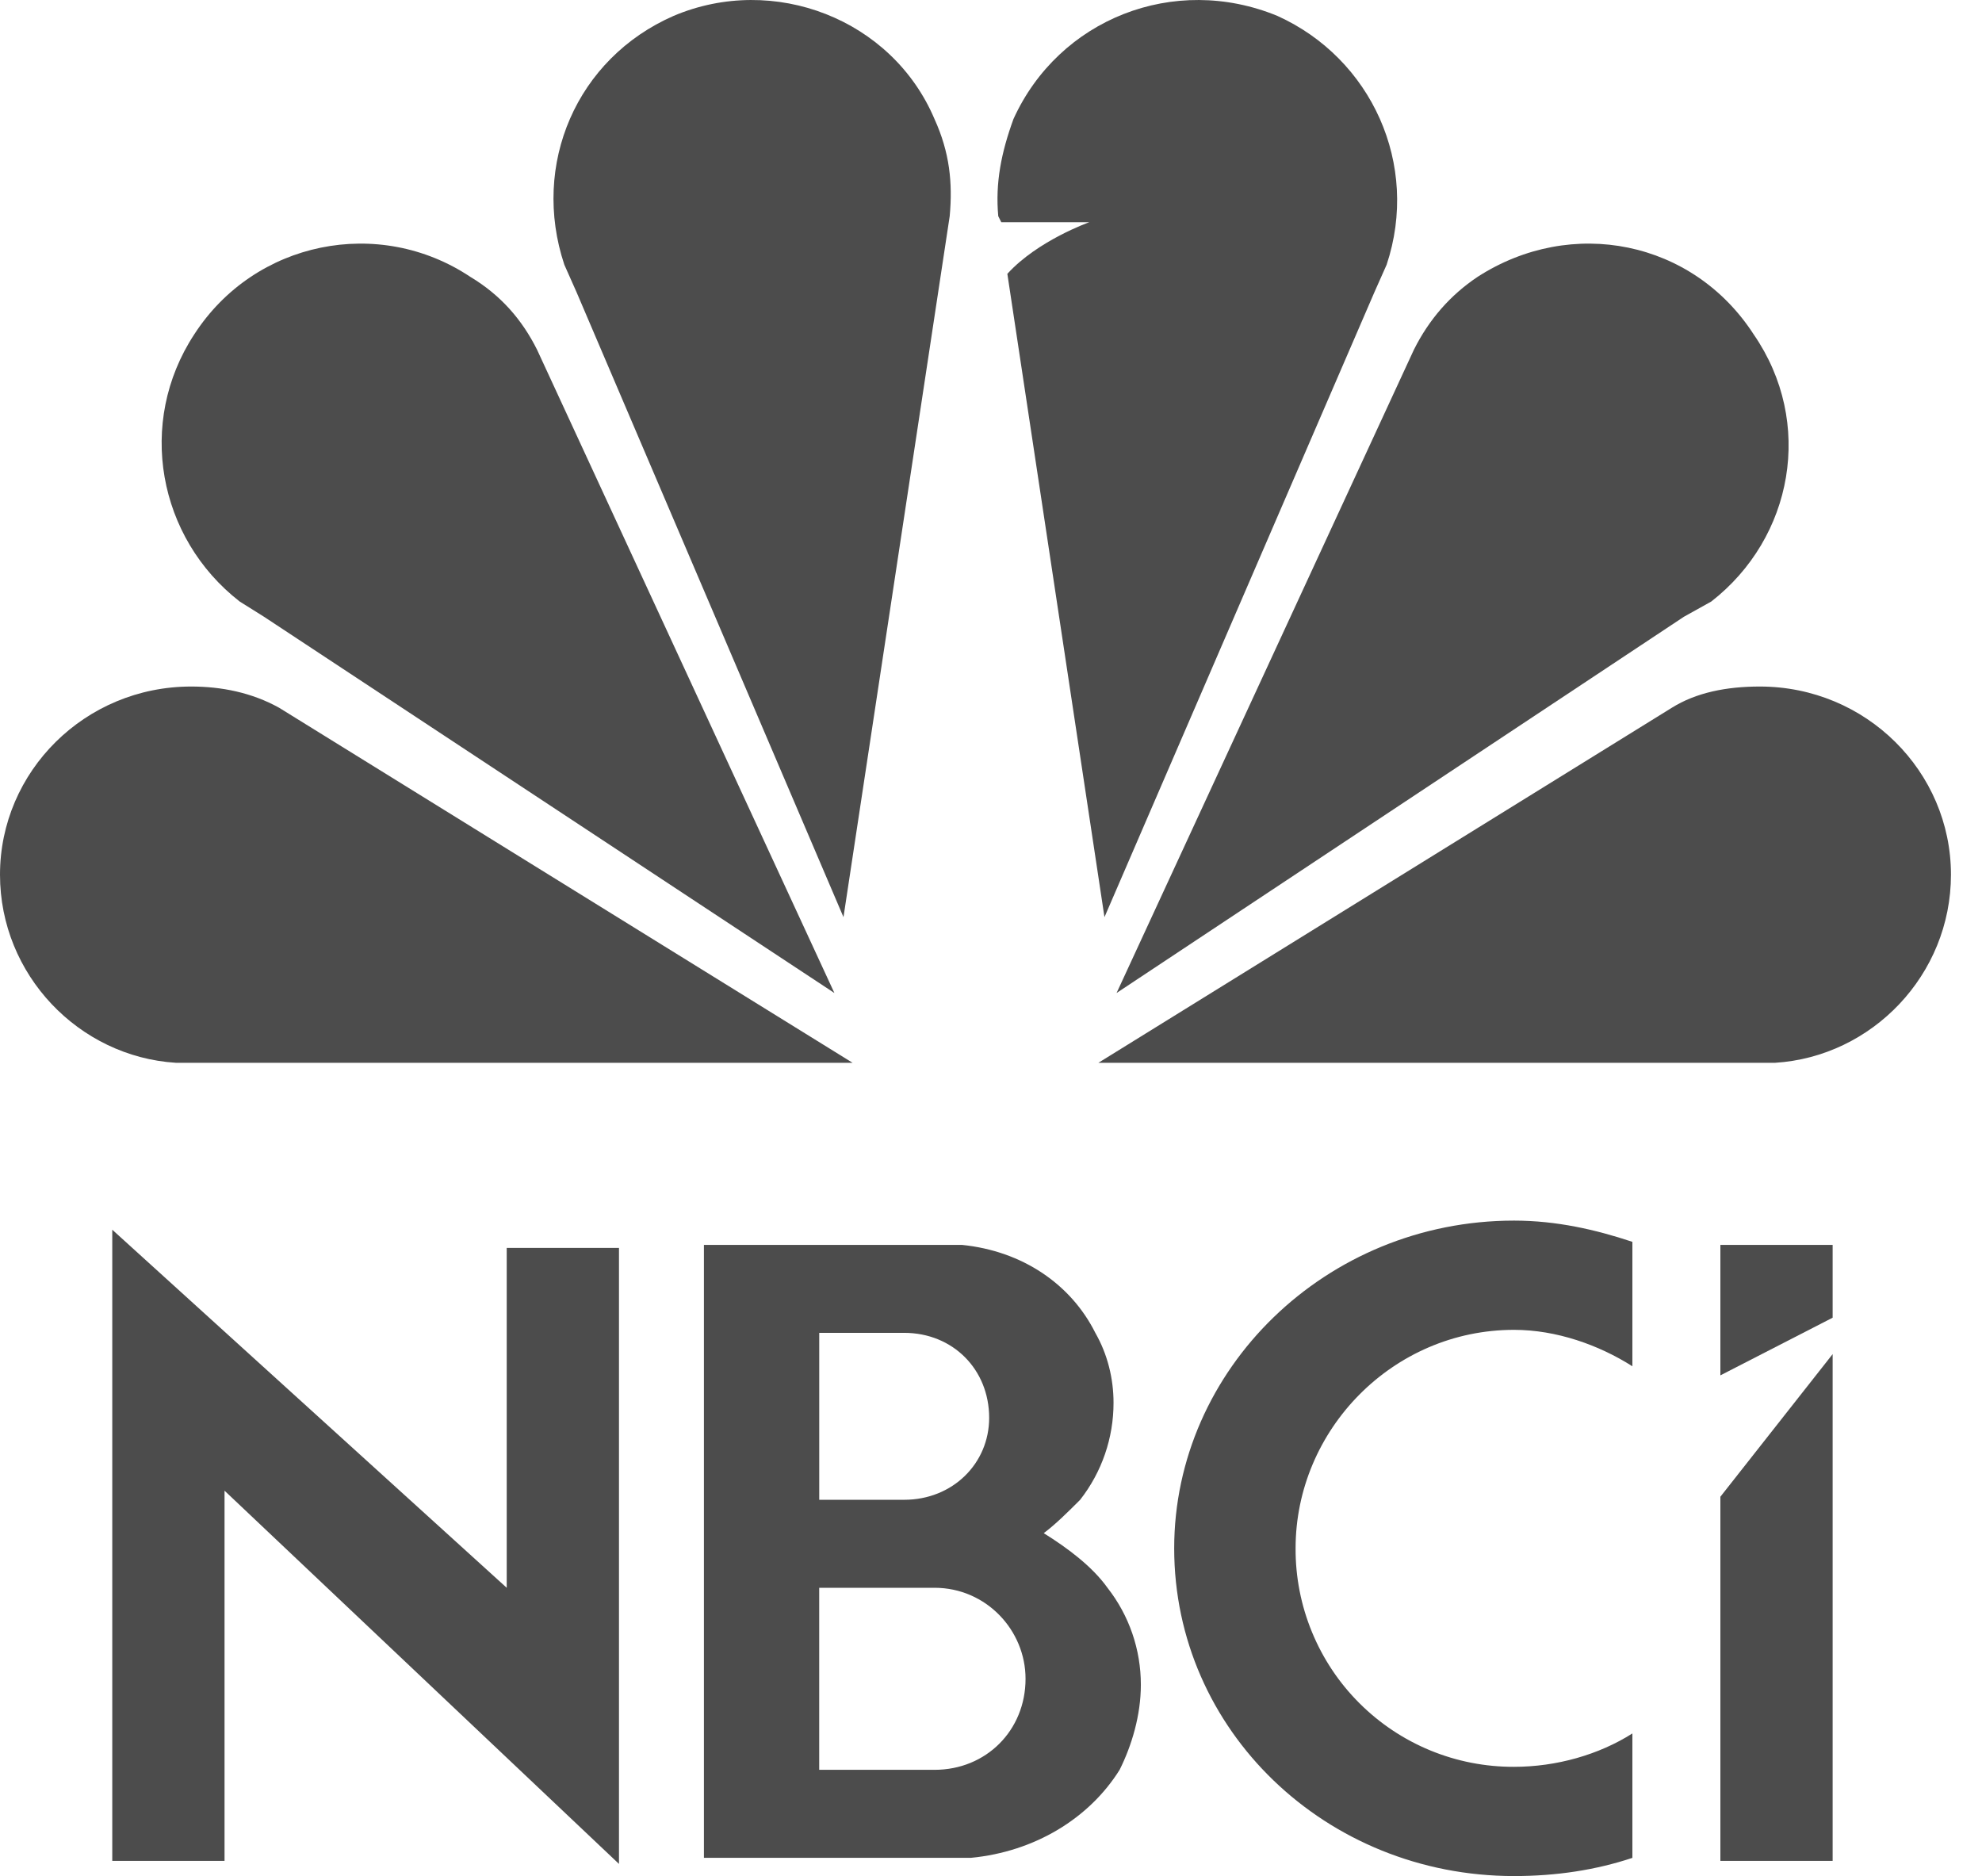 <svg width="56" height="53" viewBox="0 0 56 53" fill="none" xmlns="http://www.w3.org/2000/svg">
<path fill-rule="evenodd" clip-rule="evenodd" d="M41.749 7.821C40.978 8.336 40.378 9.022 39.949 9.879L31.548 28.053L47.579 17.423L48.35 16.994C50.665 15.194 51.265 11.936 49.551 9.45C47.836 6.793 44.407 6.107 41.749 7.821Z" fill="#4C4C4C"/>
<path fill-rule="evenodd" clip-rule="evenodd" d="M5.401 19.395C6.258 19.395 7.115 19.566 7.887 19.995L24.09 30.025H4.972C2.229 29.854 0 27.539 0 24.71C0 21.795 2.4 19.395 5.401 19.395Z" fill="#4C4C4C"/>
<path fill-rule="evenodd" clip-rule="evenodd" d="M13.288 7.821C14.145 8.336 14.745 9.022 15.174 9.879L23.575 28.053L7.458 17.423L6.773 16.994C4.458 15.194 3.858 11.936 5.486 9.45C7.201 6.793 10.716 6.107 13.288 7.821Z" fill="#4C4C4C"/>
<path fill-rule="evenodd" clip-rule="evenodd" d="M26.404 3.364C26.833 4.307 26.919 5.164 26.833 6.107L23.832 25.91L16.288 8.25L15.945 7.479C15.002 4.649 16.288 1.649 19.032 0.449C21.861 -0.751 25.204 0.534 26.404 3.364Z" fill="#4C4C4C"/>
<path fill-rule="evenodd" clip-rule="evenodd" d="M49.722 19.395C48.779 19.395 47.922 19.566 47.236 19.995L31.034 30.025H50.151C52.895 29.854 55.123 27.539 55.123 24.71C55.123 21.795 52.723 19.395 49.722 19.395Z" fill="#4C4C4C"/>
<path fill-rule="evenodd" clip-rule="evenodd" d="M36.091 0.449C33.176 -0.751 29.919 0.534 28.634 3.364C28.291 4.307 28.119 5.164 28.205 6.107L28.291 6.278H30.777C30.777 6.278 29.319 6.793 28.462 7.736L31.206 25.91L38.835 8.25L39.178 7.479C40.121 4.649 38.749 1.649 36.091 0.449Z" fill="#4C4C4C"/>
<path fill-rule="evenodd" clip-rule="evenodd" d="M51.78 38.255L48.608 42.284V52.571H51.78V38.255Z" fill="#4C4C4C"/>
<path fill-rule="evenodd" clip-rule="evenodd" d="M51.78 37.226L48.608 38.855V35.169H51.78V37.226Z" fill="#4C4C4C"/>
<path fill-rule="evenodd" clip-rule="evenodd" d="M17.489 35.254H14.317V44.856L3.172 34.74V52.571H6.344V42.113L17.489 52.657V35.254ZM32.234 47.599C32.234 48.456 31.977 49.313 31.634 49.999C30.776 51.371 29.234 52.313 27.433 52.485H19.889V35.169H27.176C28.89 35.34 30.262 36.283 30.948 37.655C31.291 38.255 31.462 38.941 31.462 39.627C31.464 40.621 31.132 41.587 30.519 42.37C30.176 42.713 29.833 43.055 29.49 43.313C30.176 43.741 30.862 44.256 31.291 44.856C31.904 45.638 32.236 46.605 32.234 47.599ZM25.547 37.654H23.147V42.37H25.547C26.919 42.37 27.948 41.341 27.948 40.055C27.948 38.684 26.919 37.654 25.547 37.654ZM27.005 52.485H27.433H26.662H27.005ZM26.404 44.856H23.146V49.999H26.404C27.862 49.999 28.976 48.885 28.976 47.428C28.977 46.056 27.862 44.856 26.404 44.856ZM42.778 49.914C41.967 49.917 41.163 49.76 40.412 49.451C39.662 49.142 38.98 48.687 38.406 48.113C37.832 47.54 37.378 46.858 37.069 46.107C36.76 45.357 36.602 44.553 36.606 43.741C36.606 40.398 39.349 37.569 42.778 37.569C43.978 37.569 45.178 37.998 46.122 38.598V35.083C45.093 34.74 43.979 34.483 42.778 34.483C37.463 34.483 33.176 38.684 33.176 43.741C33.176 48.885 37.463 53 42.778 53C43.978 53 45.093 52.828 46.122 52.486V48.971C45.179 49.571 43.979 49.914 42.778 49.914Z" fill="#4C4C4C"/>
</svg>
